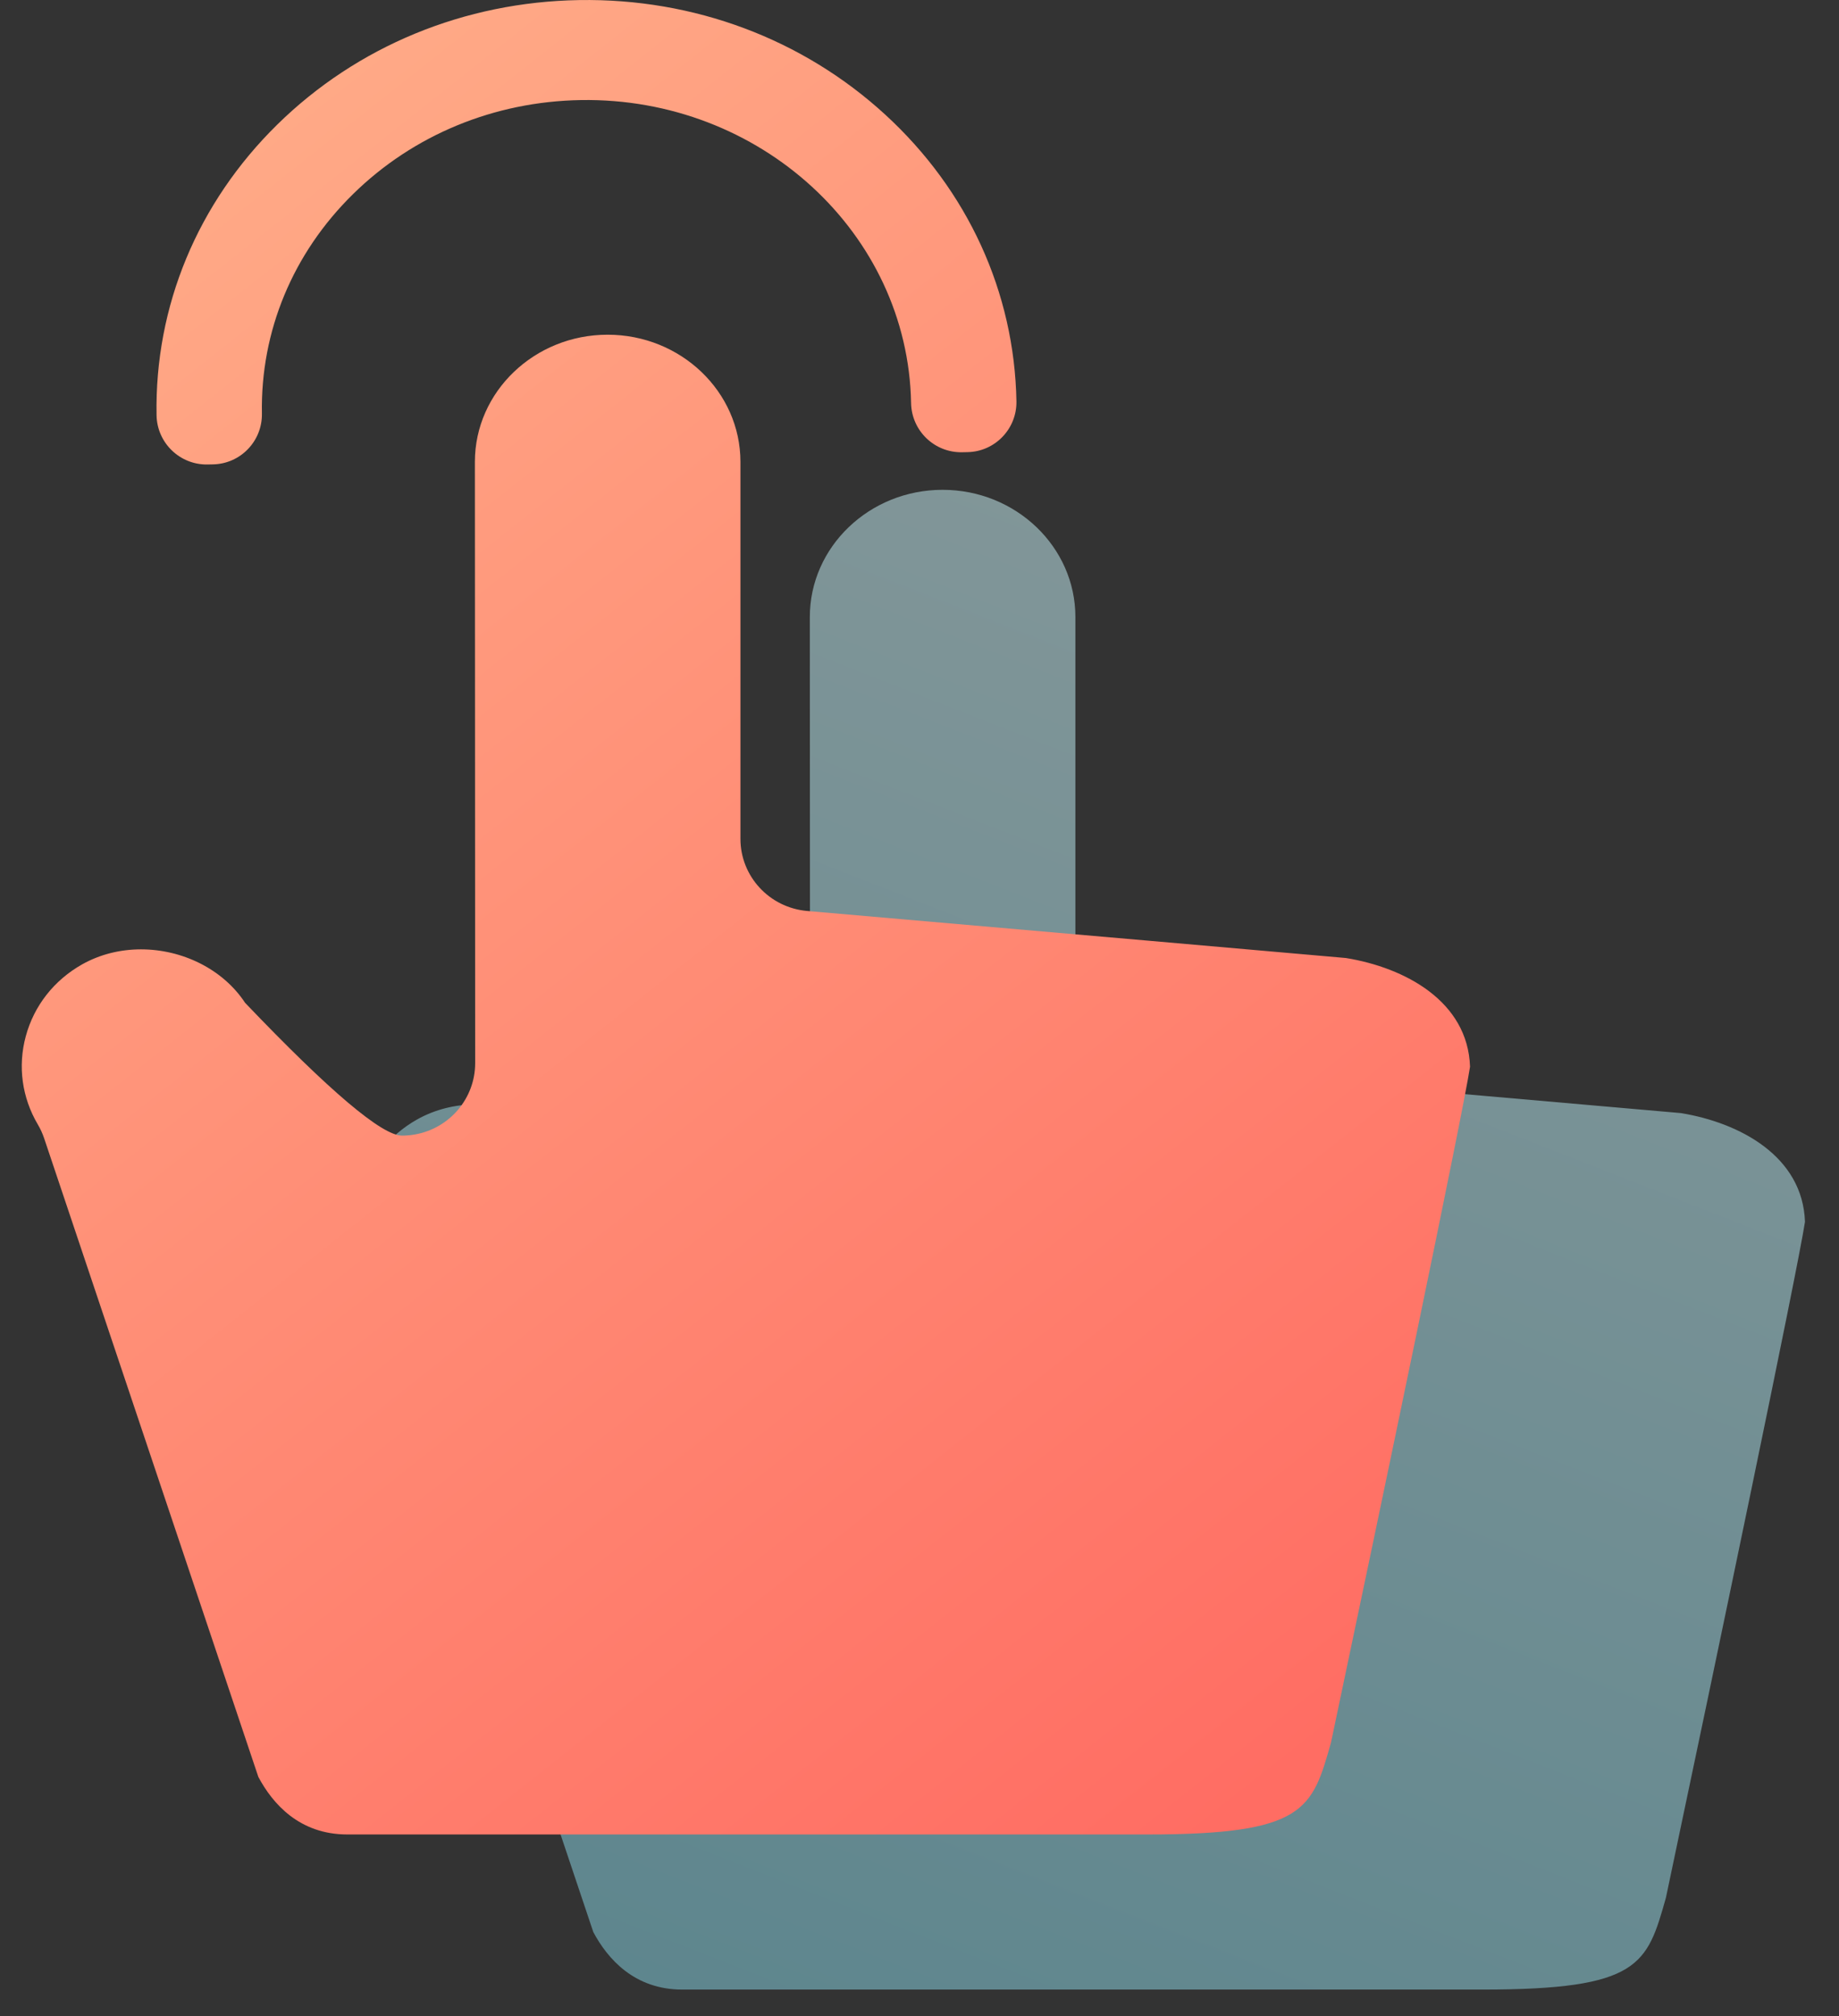 <?xml version="1.0" encoding="UTF-8"?>
<svg width="52px" height="57px" viewBox="0 0 52 57" version="1.1" xmlns="http://www.w3.org/2000/svg" xmlns:xlink="http://www.w3.org/1999/xlink">
    <rect x="0" y="0" width="52" height="57" fill="#333333" stroke="none"/>
    <!-- Generator: Sketch 59 (86127) - https://sketch.com -->
    <title>点击</title>
    <desc>Created with Sketch.</desc>
    <defs>
        <linearGradient x1="47.777%" y1="0%" x2="11.349%" y2="95.872%" id="linearGradient-1">
            <stop stop-color="#D1FAFF" offset="0%"></stop>
            <stop stop-color="#8ADAEA" offset="100%"></stop>
        </linearGradient>
        <linearGradient x1="18.823%" y1="0%" x2="81.177%" y2="100%" id="linearGradient-2">
            <stop stop-color="#FFAC88" offset="0%"></stop>
            <stop stop-color="#FF6D63" offset="100%"></stop>
        </linearGradient>
    </defs>
    <g id="Page-1" stroke="none" stroke-width="1" fill="none" fill-rule="evenodd">
        <g id="ReiBoot-iOS" transform="translate(-444, -4969)" fill-rule="nonzero">
            <g id="编组-13备份" transform="translate(360, 4557)">
                <g id="Group-11-Copy-7" transform="translate(0, 374)">
                    <g id="Group-11-Copy-2">
                        <g id="点击" transform="translate(84, 38)">
                            <g id="点击备份" transform="translate(9.471, 13.154)" fill="url(#linearGradient-1)" fill-opacity="0.5">
                                <path d="M32.447,43.091 L9.82,43.091 C8.467,43.091 7.709,42.222 7.305,41.464 L1.248,23.41 C1.202,23.274 1.143,23.144 1.07,23.02 C0.621,22.26 0.499,21.375 0.729,20.525 C0.962,19.664 1.526,18.943 2.32,18.495 C2.835,18.205 3.411,18.068 3.987,18.068 C5.143,18.068 6.297,18.618 6.93,19.579 C9.321,22.083 10.801,23.335 11.369,23.335 C11.488,23.335 11.609,23.324 11.73,23.303 C12.717,23.129 13.436,22.279 13.436,21.286 L13.428,4.288 C13.428,2.306 15.112,0.693 17.182,0.693 C19.252,0.693 20.937,2.306 20.937,4.288 L20.937,14.945 C20.937,16.006 21.757,16.891 22.823,16.984 C28.737,17.498 37.701,18.279 38.058,18.313 C39.725,18.585 41.505,19.535 41.567,21.387 C41.355,22.774 39.043,33.826 37.635,40.494 C37.101,42.384 36.901,43.091 32.447,43.091 Z" id="形状"></path>
                            </g>
                            <path d="M32.447,51.86 L9.82,51.86 C8.467,51.86 7.709,50.992 7.305,50.233 L1.248,32.179 C1.202,32.043 1.143,31.913 1.07,31.79 C0.621,31.03 0.499,30.144 0.729,29.294 C0.962,28.433 1.526,27.713 2.32,27.264 C2.835,26.974 3.411,26.838 3.987,26.838 C5.143,26.838 6.297,27.388 6.93,28.349 C9.321,30.852 10.801,32.104 11.369,32.104 C11.488,32.104 11.609,32.093 11.73,32.072 C12.717,31.898 13.436,31.048 13.436,30.055 L13.428,13.057 C13.428,11.075 15.112,9.462 17.182,9.462 C19.252,9.462 20.937,11.075 20.937,13.057 L20.937,23.714 C20.937,24.776 21.757,25.66 22.823,25.753 C28.737,26.267 37.701,27.049 38.058,27.083 C39.725,27.354 41.505,28.304 41.567,30.156 C41.355,31.543 39.043,42.596 37.635,49.263 C37.101,51.154 36.901,51.86 32.447,51.86 Z M9.983,5.487 C11.687,3.813 13.976,2.869 16.427,2.829 C21.486,2.747 25.675,6.589 25.762,11.394 C25.776,12.175 26.42,12.798 27.201,12.785 L27.352,12.782 C28.132,12.77 28.753,12.127 28.741,11.347 C28.741,11.347 28.741,11.346 28.741,11.345 L28.741,11.345 L28.741,11.345 C28.685,8.262 27.368,5.385 25.033,3.242 C22.697,1.1 19.623,-0.051 16.376,0.002 C13.129,0.055 10.098,1.305 7.841,3.521 C5.584,5.738 4.372,8.657 4.427,11.74 C4.441,12.521 5.085,13.144 5.867,13.131 L6.017,13.128 C6.797,13.116 7.418,12.473 7.406,11.694 C7.406,11.693 7.406,11.692 7.406,11.691 L7.406,11.691 L7.406,11.691 C7.364,9.364 8.279,7.16 9.983,5.487 Z" id="形状" fill="url(#linearGradient-2)"></path>
                        </g>
                    </g>
                </g>
            </g>
        </g>
    </g>
</svg>
